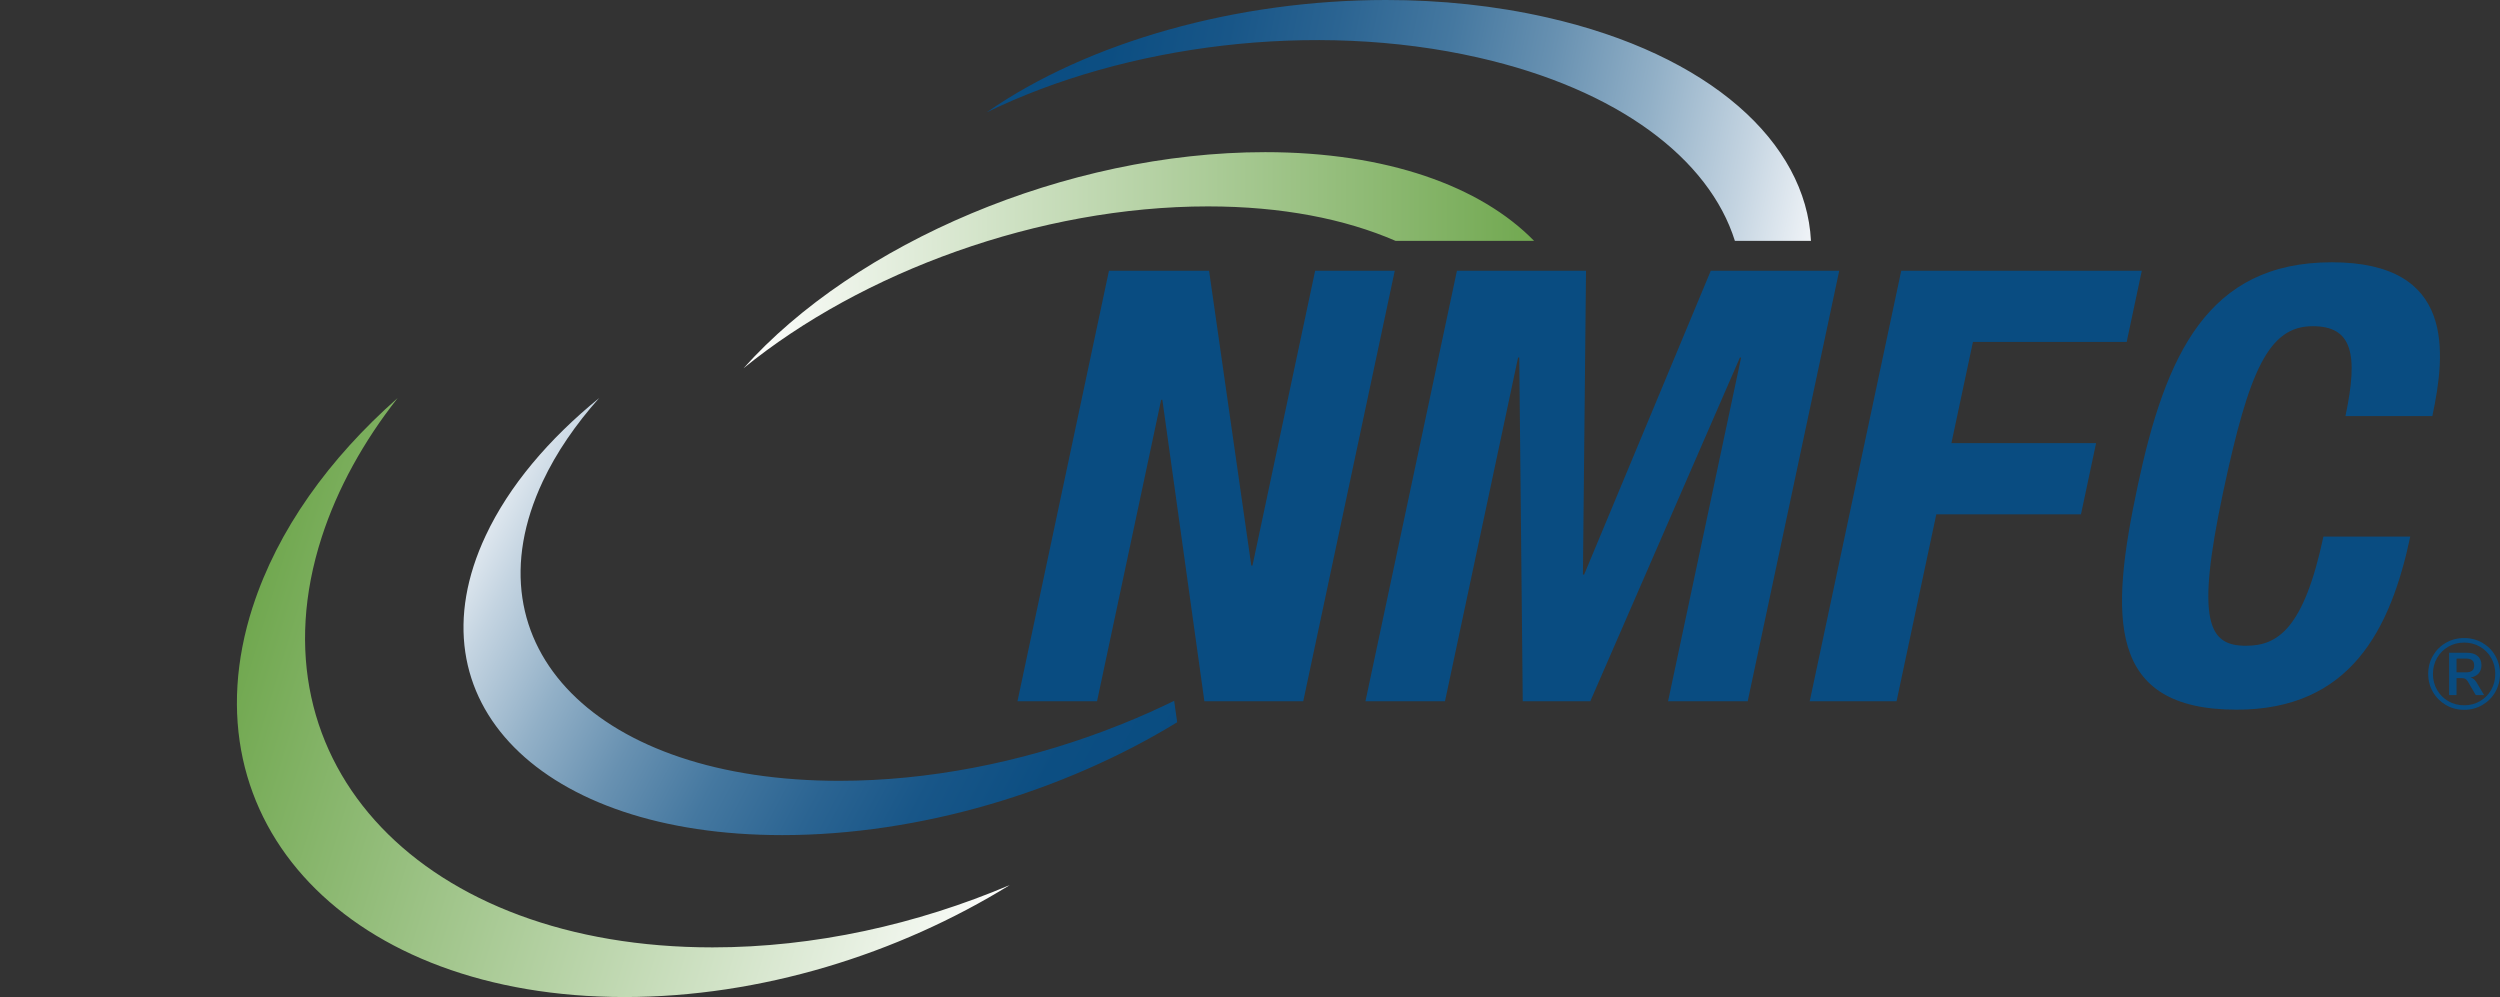 <svg viewBox="0 0 501.46 200" xmlns="http://www.w3.org/2000/svg" xmlns:xlink="http://www.w3.org/1999/xlink"><rect x="0" y="0" width="501.46" height="200" fill="#333333" stroke="none"/><clipPath id="a"><path d="m50.69 121.73c-13.95 43.22 19.45 78.26 74.6 78.26 27.28 0 54.77-8.58 77.27-22.47-18.67 7.92-39.21 12.51-59.64 12.51-57.97 0-93.06-36.82-78.4-82.25 3.17-9.81 8.4-19.22 15.24-27.94-13.74 12.12-24.09 26.48-29.07 41.91z"/></clipPath><linearGradient id="b" gradientTransform="matrix(160.49 0 49.067 -160.49 235775.2 43669.95)" gradientUnits="userSpaceOnUse" x1="-1551.74" x2="-1550.68" y1="271.23" y2="271.23"><stop offset="0" stop-color="#71a850"/><stop offset="1" stop-color="#fefefe"/></linearGradient><linearGradient id="c" gradientTransform="matrix(1 0 0 -1 0 201.28)" gradientUnits="userSpaceOnUse" x1="149.15" x2="307.71" y1="149.09" y2="149.09"><stop offset="0" stop-color="#fefefe"/><stop offset="1" stop-color="#71a850"/></linearGradient><linearGradient id="d"><stop offset="0" stop-color="#fff"/><stop offset="0" stop-color="#fdfdfe"/><stop offset=".12" stop-color="#c4d4e1"/><stop offset=".24" stop-color="#92b0c7"/><stop offset=".36" stop-color="#6891b1"/><stop offset=".48" stop-color="#4578a0"/><stop offset=".61" stop-color="#2b6492"/><stop offset=".73" stop-color="#185688"/><stop offset=".86" stop-color="#0c4e82"/><stop offset="1" stop-color="#094c81"/></linearGradient><linearGradient id="e" gradientTransform="matrix(1 0 0 -1 0 201.28)" gradientUnits="userSpaceOnUse" x1="88.22" x2="223.58" xlink:href="#d" y1="98.18" y2="25.93"/><linearGradient id="f" gradientTransform="matrix(1 0 0 -1 0 201.28)" gradientUnits="userSpaceOnUse" x1="370.69" x2="199.3" xlink:href="#d" y1="164.86" y2="199.29"/><path d="m497.92 128.93c1.09.63 1.96 1.49 2.59 2.59.63 1.09.95 2.31.95 3.65s-.32 2.56-.95 3.65-1.5 1.96-2.6 2.6-2.32.96-3.64.96-2.56-.32-3.65-.96-1.96-1.5-2.6-2.6c-.64-1.09-.96-2.31-.96-3.65s.32-2.56.95-3.65 1.5-1.96 2.6-2.59 2.32-.95 3.66-.95 2.56.32 3.65.95zm-.47 11.71c.95-.55 1.7-1.3 2.24-2.26s.82-2.03.82-3.21-.27-2.25-.82-3.2c-.54-.95-1.29-1.7-2.24-2.25s-2.01-.83-3.18-.83-2.23.28-3.18.83-1.7 1.3-2.25 2.25-.83 2.02-.83 3.2.27 2.25.83 3.21c.55.96 1.3 1.71 2.25 2.26s2.01.83 3.18.83 2.23-.27 3.18-.83zm-.73-3.82 1.55 2.6h-1.67l-1.59-2.72c-.16-.25-.33-.43-.51-.53s-.42-.15-.71-.15h-1.05v3.4h-1.49v-8.49h3.56c.94 0 1.66.22 2.17.66s.76 1.06.76 1.85c0 .66-.19 1.2-.56 1.63-.38.43-.91.7-1.61.81.44.12.83.44 1.15.95zm-.84-2.29c.27-.22.4-.57.4-1.04s-.13-.84-.4-1.06-.68-.33-1.25-.33h-1.89v2.76h1.89c.56 0 .98-.11 1.25-.33z" fill="#094c81"/><g clip-path="url(#a)"><path d="m36.74 79.83h202.56l-36.74 120.17h-202.56z" fill="url(#b)"/></g><path d="m307.71 48.31h-27.79c-10.13-4.4-22.85-6.91-37.6-6.91-33.9 0-69.5 13.18-93.17 32.46 22.35-25.03 64.67-43.34 104.62-43.34 24.36 0 43.21 6.81 53.94 17.79z" fill="url(#c)"/><path d="m236.11 144.88c-22.55 13.79-51.44 22.63-79.2 22.63-48.45 0-75.08-26.91-59.48-60.09 4.67-9.96 12.63-19.33 22.76-27.59-4.72 5.31-8.58 10.91-11.31 16.71-15.6 33.18 11.03 60.08 59.48 60.08 17.87 0 36.2-3.67 53.01-9.96 1.3-.49 2.6-.99 3.88-1.51 3.5-1.41 6.93-2.94 10.27-4.58l.13.92.47 3.39z" fill="url(#e)"/><path d="m363.25 48.31h-15.26c-5.13-16.38-23.32-30.37-51.45-36.76-32.99-7.51-70.87-2.55-98.64 10.99 20.41-14.2 50.32-22.54 80.12-22.54 10.94 0 21.89 1.13 32.33 3.51 32.65 7.41 51.91 25.07 52.9 44.8z" fill="url(#f)"/><g fill="#094c81"><path d="m487.89 83.45c2.67-12.58 4.74-30.84-20.18-30.84s-33.35 18.62-38.93 44.87c-5.58 26.24-6.27 44.87 19.85 44.87 22.85 0 30.87-16.08 34.83-34.71h-17.42c-3.96 18.62-9.25 21.89-15.54 21.89-7.49 0-10.13-4.72-4.57-30.84 5.19-24.43 9.13-33.26 17.96-33.26 7.86 0 9.24 5.44 6.57 18.02z"/><path d="m363.01 140.66h17.41l7.97-37.49h29.02l3.03-14.28h-29.02l4.32-20.31h30.84l3.03-14.28h-48.25l-18.36 86.36z"/><path d="m273.88 140.66h15.96l14.66-68.94h.24l.7 68.94h13.55l30.01-68.94h.24l-14.65 68.94h15.97l18.36-86.36h-25.76l-25.41 60.96h-.24l.62-60.96h-25.89l-18.35 86.36z"/><path d="m222.44 54.3-18.35 86.36h15.96l12.86-60.47h.24l8.43 60.47h19.83l18.36-86.36h-15.97l-12.57 59.14h-.24l-8.47-59.14z"/></g></svg>